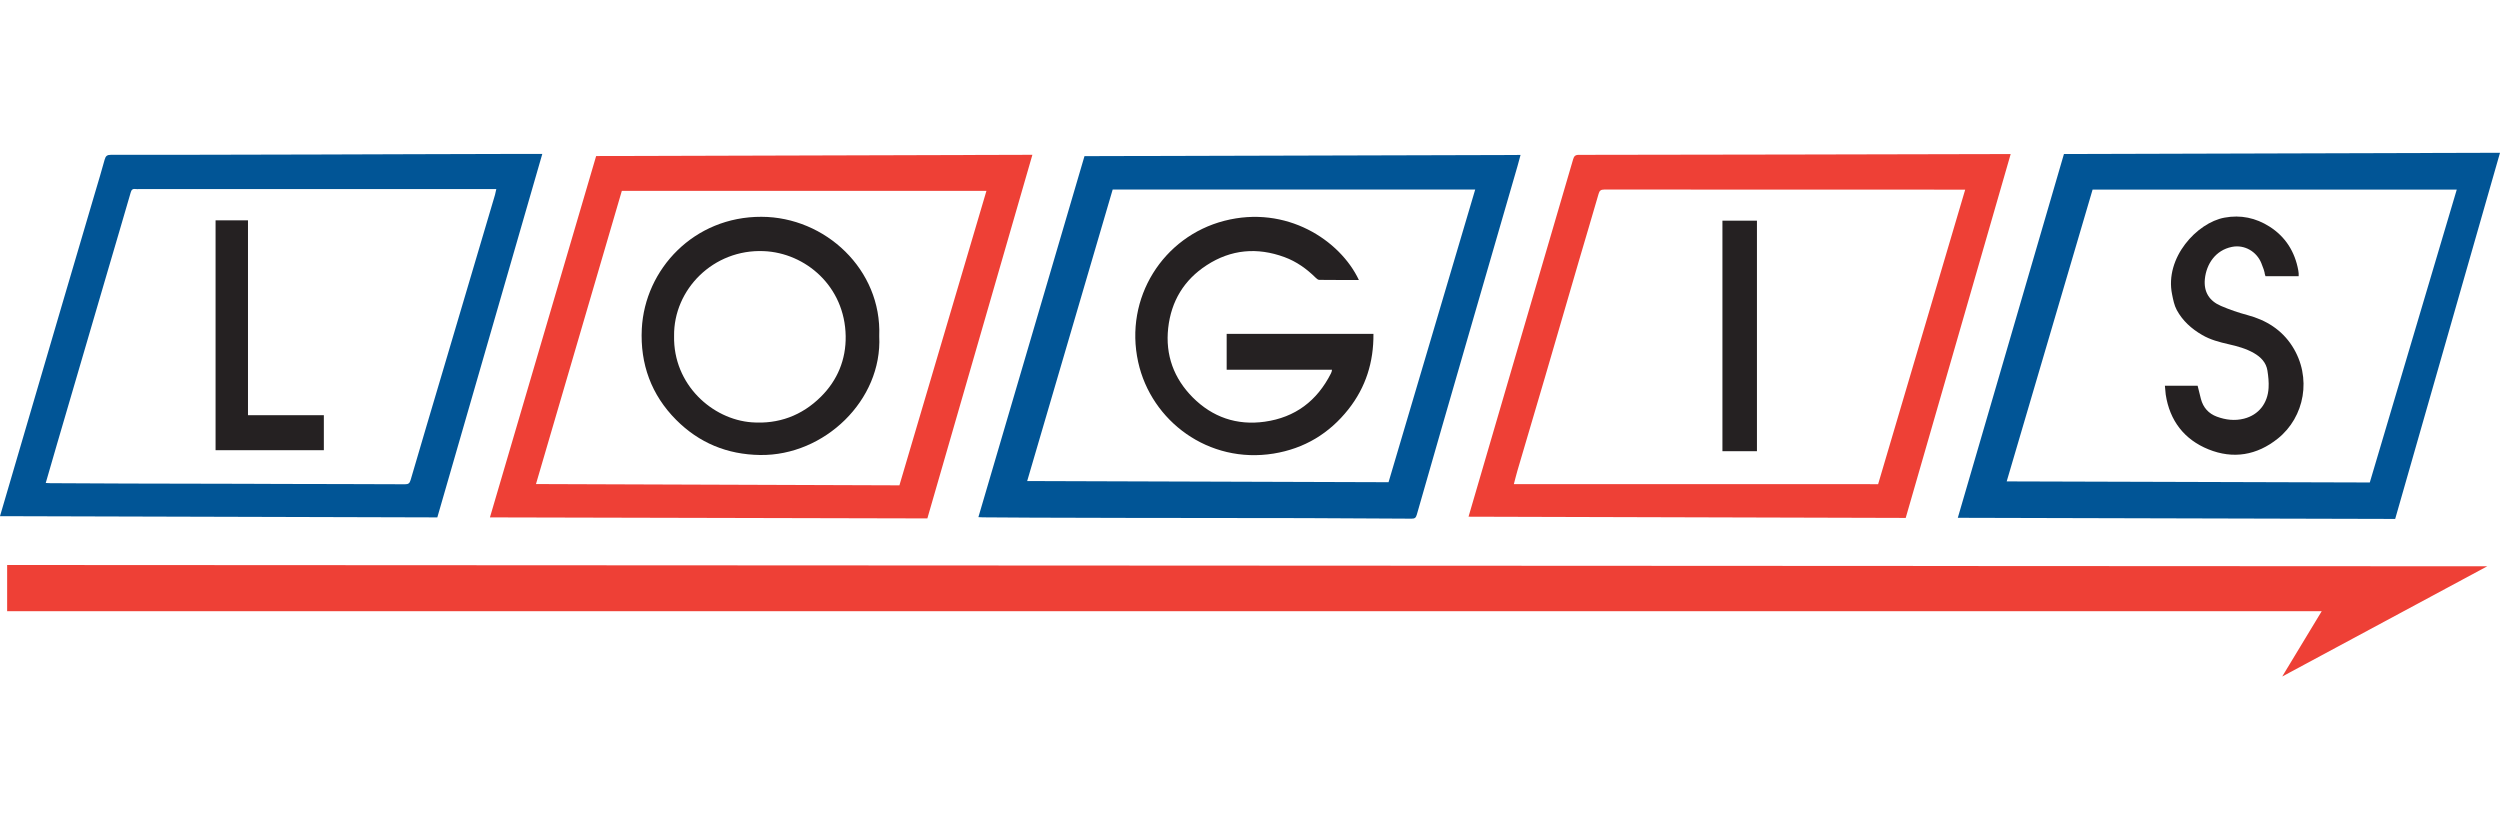 <svg xmlns="http://www.w3.org/2000/svg" width="180" height="60" viewBox="0 0 180 60" fill="none"><g clip-path="url(#clip-logis-0)"><path d="M172.453 37.363L140.962 37.282L148.604 11.088L180 11L172.453 37.363ZM176.887 13.65H150.667L144.482 34.661L170.625 34.738L176.887 13.65Z" fill="#015596"></path><path d="M164.319 48.709L167.163 44.007H0.514V40.682L179.082 40.773L164.319 48.709Z" fill="#EE4036"></path><path d="M109.479 11.157C109.401 11.444 109.335 11.7 109.262 11.954C108.065 16.094 106.861 20.231 105.665 24.368C104.442 28.597 103.216 32.825 102.009 37.058C101.943 37.293 101.851 37.344 101.631 37.344C99.043 37.326 96.451 37.315 93.863 37.304C93.816 37.304 93.768 37.304 93.724 37.304C89.517 37.3 85.311 37.296 81.1 37.289C78.85 37.285 76.6 37.278 74.35 37.271C73.153 37.267 71.96 37.256 70.764 37.249C70.672 37.249 70.58 37.241 70.444 37.234C72.996 28.556 75.539 19.904 78.083 11.242C88.556 11.212 98.995 11.187 109.479 11.157ZM99.975 34.719C102.06 27.672 104.134 20.668 106.215 13.646C97.497 13.646 88.816 13.646 80.113 13.646C78.061 20.635 76.016 27.617 73.957 34.635C82.653 34.664 91.298 34.694 99.975 34.719Z" fill="#015596"></path><path d="M66.77 37.326C56.268 37.3 45.796 37.275 35.275 37.252C37.83 28.553 40.374 19.908 42.922 11.235C53.372 11.205 63.808 11.176 74.332 11.146C71.802 19.897 69.292 28.593 66.77 37.326ZM44.772 13.742C42.709 20.782 40.653 27.8 38.59 34.852C47.356 34.881 56.059 34.911 64.758 34.944C66.854 27.855 68.936 20.815 71.024 13.742C62.255 13.742 53.526 13.742 44.772 13.742Z" fill="#EE4036"></path><path d="M144.769 11.092C142.247 19.832 139.732 28.55 137.211 37.29C126.731 37.26 116.258 37.231 105.734 37.202C105.808 36.915 112.966 12.505 113.267 11.463C113.329 11.246 113.421 11.147 113.678 11.15C115.131 11.162 143.91 11.092 144.769 11.092ZM135.225 34.86C137.306 27.816 139.395 20.757 141.494 13.654C141.34 13.654 141.259 13.654 141.179 13.654C132.622 13.654 124.062 13.654 115.506 13.647C115.253 13.647 115.161 13.735 115.098 13.959C114.632 15.574 114.151 17.181 113.678 18.793C112.863 21.579 112.059 24.369 111.24 27.155C110.583 29.405 109.912 31.651 109.251 33.901C109.163 34.199 109.093 34.5 108.998 34.856C117.76 34.86 126.467 34.86 135.225 34.86Z" fill="#EE4036"></path><path d="M39.045 11.084C36.523 19.813 34.009 28.52 31.487 37.252C20.996 37.223 10.509 37.194 0 37.164C0.363 35.927 0.719 34.716 1.072 33.508C2.202 29.665 3.326 25.818 4.456 21.975C5.249 19.277 6.046 16.575 6.842 13.877C7.077 13.081 7.319 12.288 7.536 11.488C7.606 11.227 7.719 11.146 7.991 11.146C10.792 11.154 13.593 11.146 16.393 11.139C18.643 11.135 20.894 11.132 23.144 11.124C25.383 11.117 27.622 11.11 29.858 11.102C32.108 11.095 34.358 11.088 36.608 11.084C37.404 11.084 38.201 11.084 39.045 11.084ZM3.293 34.775C3.421 34.782 3.524 34.789 3.627 34.789C5.477 34.8 7.33 34.811 9.18 34.815C11.981 34.822 14.782 34.826 17.586 34.833C18.489 34.837 19.392 34.844 20.295 34.844C23.25 34.852 26.201 34.852 29.156 34.867C29.395 34.867 29.49 34.808 29.564 34.562C30.32 31.97 31.091 29.386 31.858 26.798C33.117 22.544 34.38 18.286 35.639 14.032C35.675 13.903 35.701 13.771 35.734 13.613C35.554 13.613 35.415 13.613 35.275 13.613C26.858 13.613 18.442 13.613 10.025 13.613C9.929 13.613 9.837 13.624 9.742 13.609C9.54 13.584 9.463 13.672 9.408 13.866C8.865 15.753 8.303 17.633 7.753 19.516C6.534 23.674 5.315 27.83 4.1 31.989C3.832 32.91 3.564 33.831 3.293 34.775Z" fill="#015596"></path><path d="M155.872 27.772C156.691 27.772 157.461 27.772 158.229 27.772C158.309 28.099 158.383 28.414 158.467 28.73C158.632 29.347 159.018 29.78 159.616 30C160.251 30.235 160.905 30.312 161.569 30.143C162.63 29.872 163.276 29.035 163.338 27.933C163.364 27.519 163.32 27.093 163.254 26.678C163.162 26.098 162.78 25.709 162.285 25.423C161.716 25.096 161.092 24.927 160.46 24.784C159.8 24.634 159.15 24.465 158.552 24.116C157.785 23.672 157.146 23.095 156.727 22.321C156.544 21.983 156.467 21.579 156.39 21.194C155.846 18.551 158.188 16.033 160.163 15.67C161.334 15.453 162.417 15.688 163.401 16.312C164.557 17.046 165.236 18.129 165.478 19.476C165.489 19.546 165.5 19.616 165.504 19.685C165.508 19.744 165.504 19.803 165.504 19.887C164.707 19.887 163.918 19.887 163.114 19.887C163.001 19.583 163.144 19.755 162.813 18.94C162.483 18.125 161.613 17.589 160.695 17.777C159.517 18.015 158.86 19.006 158.75 20.089C158.658 21.029 159.077 21.671 159.91 22.027C160.527 22.292 161.165 22.512 161.811 22.684C163.158 23.044 164.274 23.734 165.034 24.912C166.491 27.181 165.922 30.037 164.01 31.571C162.494 32.79 160.78 33.069 159.011 32.353C157.274 31.652 156.217 30.294 155.931 28.4C155.912 28.205 155.898 28.007 155.872 27.772Z" fill="#252122"></path><path d="M95.904 26.623C93.364 26.623 90.857 26.623 88.32 26.623C88.32 25.76 88.32 24.912 88.32 24.038C91.833 24.038 95.35 24.038 98.888 24.038C98.907 26.057 98.341 27.878 97.09 29.464C95.706 31.218 93.907 32.298 91.701 32.657C87.028 33.417 82.888 30.33 81.948 26.065C80.931 21.447 83.747 17.031 88.155 15.897C92.615 14.748 96.484 17.288 97.839 20.159C96.88 20.159 95.933 20.162 94.987 20.151C94.902 20.151 94.803 20.07 94.737 20.004C94.08 19.355 93.349 18.83 92.476 18.51C90.516 17.791 88.632 17.956 86.882 19.094C85.252 20.151 84.327 21.678 84.11 23.616C83.894 25.566 84.521 27.25 85.879 28.616C87.293 30.033 89.047 30.646 91.059 30.363C93.261 30.055 94.832 28.858 95.827 26.887C95.849 26.847 95.864 26.802 95.878 26.759C95.889 26.722 95.893 26.689 95.904 26.623Z" fill="#252122"></path><path d="M63.305 24.2C63.536 28.821 59.348 32.826 54.73 32.76C52.355 32.727 50.333 31.886 48.684 30.231C46.897 28.436 46.082 26.215 46.21 23.671C46.431 19.377 49.969 15.592 54.825 15.61C59.421 15.621 63.496 19.41 63.305 24.2ZM48.534 24.196C48.468 27.698 51.291 30.198 54.124 30.407C56.051 30.55 57.736 29.926 59.106 28.564C60.306 27.371 60.915 25.877 60.889 24.2C60.834 20.617 58.001 18.206 54.991 18.081C51.364 17.927 48.49 20.837 48.534 24.196Z" fill="#252122"></path><path d="M124.015 15.89C124.848 15.89 125.663 15.89 126.5 15.89C126.5 21.414 126.5 26.939 126.5 32.485C125.681 32.485 124.859 32.485 124.015 32.485C124.015 26.95 124.015 21.429 124.015 15.89Z" fill="#252122"></path><path d="M23.317 29.896C23.317 30.766 23.317 31.578 23.317 32.414C20.715 32.414 18.13 32.414 15.521 32.414C15.521 26.905 15.521 21.395 15.521 15.863C16.291 15.863 17.058 15.863 17.855 15.863C17.855 20.529 17.855 25.198 17.855 29.896C19.683 29.896 21.482 29.896 23.317 29.896Z" fill="#252122"></path></g><defs><clipPath id="clip-logis-0"><rect width="180" height="60" fill="white"></rect></clipPath></defs></svg>